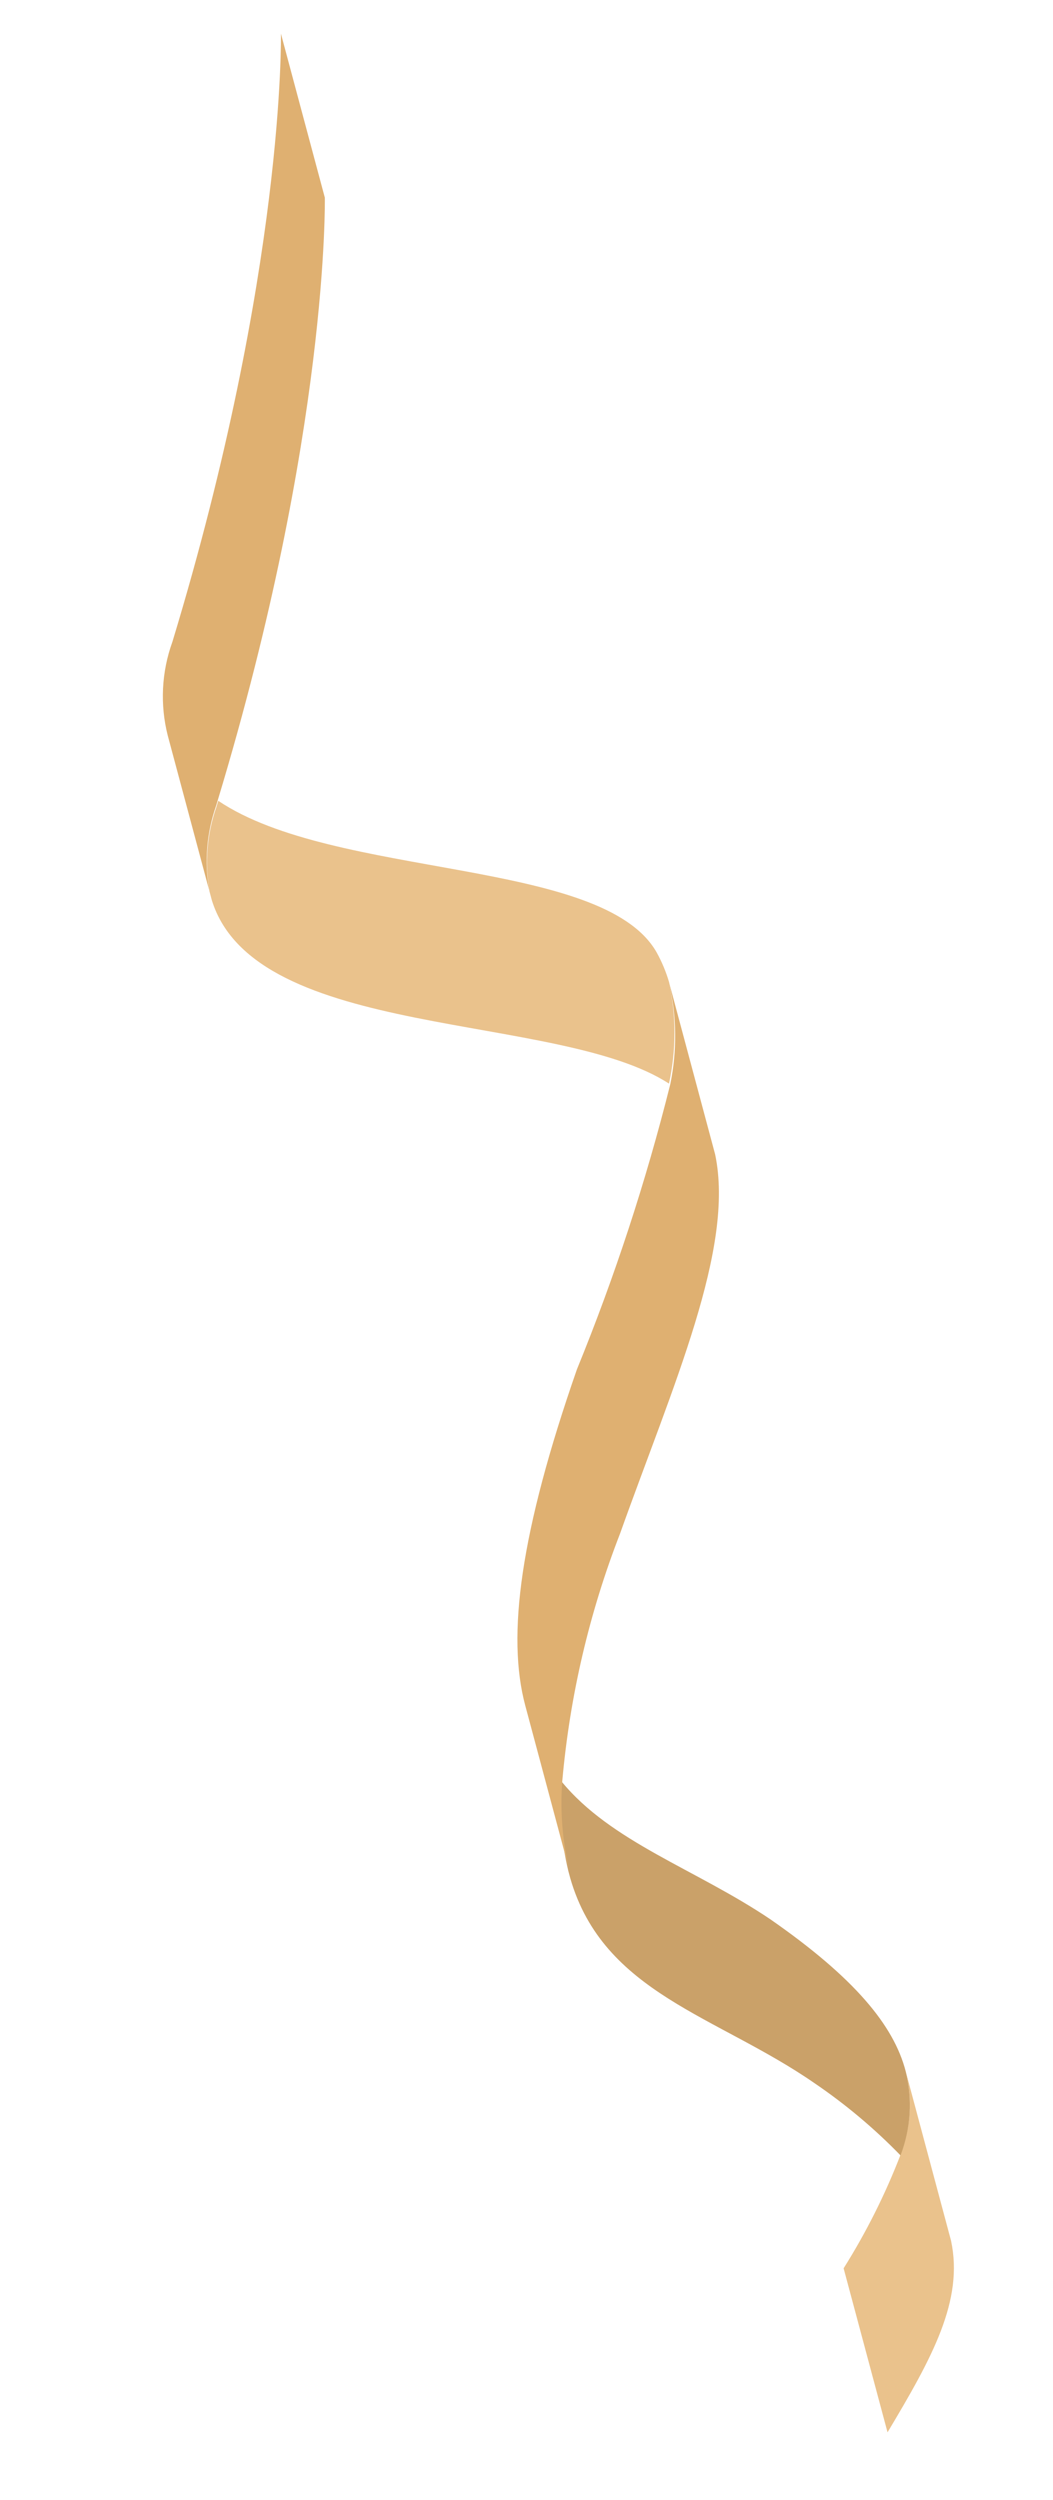<?xml version="1.0" encoding="UTF-8"?> <svg xmlns="http://www.w3.org/2000/svg" width="86" height="204" viewBox="0 0 86 204" fill="none"> <g clip-path="url(#clip0_901_94)"> <path d="M22.943 2.741L26.529 16.125C26.529 16.125 26.885 35.203 17.8 65.248L17.658 65.725C16.881 67.94 16.682 70.317 17.08 72.63L13.704 60.033C13.059 57.499 13.19 54.83 14.08 52.372C23.309 21.984 22.943 2.741 22.943 2.741Z" fill="#DFB071"></path> <path d="M73.969 169.011L77.674 182.837C78.713 187.723 76.144 192.36 72.486 198.471L68.899 185.087C70.739 182.162 72.293 179.066 73.54 175.843C74.374 173.663 74.524 171.279 73.969 169.011Z" fill="#EAC28C"></path> <path d="M73.969 169.011C74.533 171.289 74.386 173.684 73.548 175.875C71.406 173.671 69.044 171.691 66.501 169.966C58.551 164.468 49.297 162.661 46.576 153.263L46.416 152.665C45.84 150.264 45.643 147.789 45.833 145.328C49.901 150.313 56.83 152.507 62.923 156.613C69.761 161.363 72.996 165.255 73.969 169.011Z" fill="#CAA169"></path> <path d="M54.66 80.213L58.407 94.196C60.023 101.864 54.957 113.044 50.641 125.137C48.127 131.602 46.539 138.392 45.925 145.303C45.736 147.764 45.932 150.24 46.508 152.64L42.897 139.161C41.378 133.492 42.483 125.027 47.118 111.735C50.211 104.169 52.76 96.39 54.745 88.46C55.303 85.736 55.274 82.925 54.66 80.213V80.213Z" fill="#DFB071"></path> <path d="M54.647 80.15C55.234 82.877 55.23 85.697 54.638 88.422C45.567 82.516 20.854 84.952 17.299 73.449L17.105 72.725C16.707 70.411 16.906 68.034 17.683 65.819L17.825 65.342C27.372 71.763 49.187 69.968 53.618 77.692C54.051 78.47 54.397 79.295 54.647 80.15V80.15Z" fill="#EAC28C"></path> </g> <defs> <clipPath id="clip0_901_94"> <rect width="34.341" height="201.885" fill="white" transform="translate(0 8.888) rotate(-15)"></rect> </clipPath> </defs> </svg> 